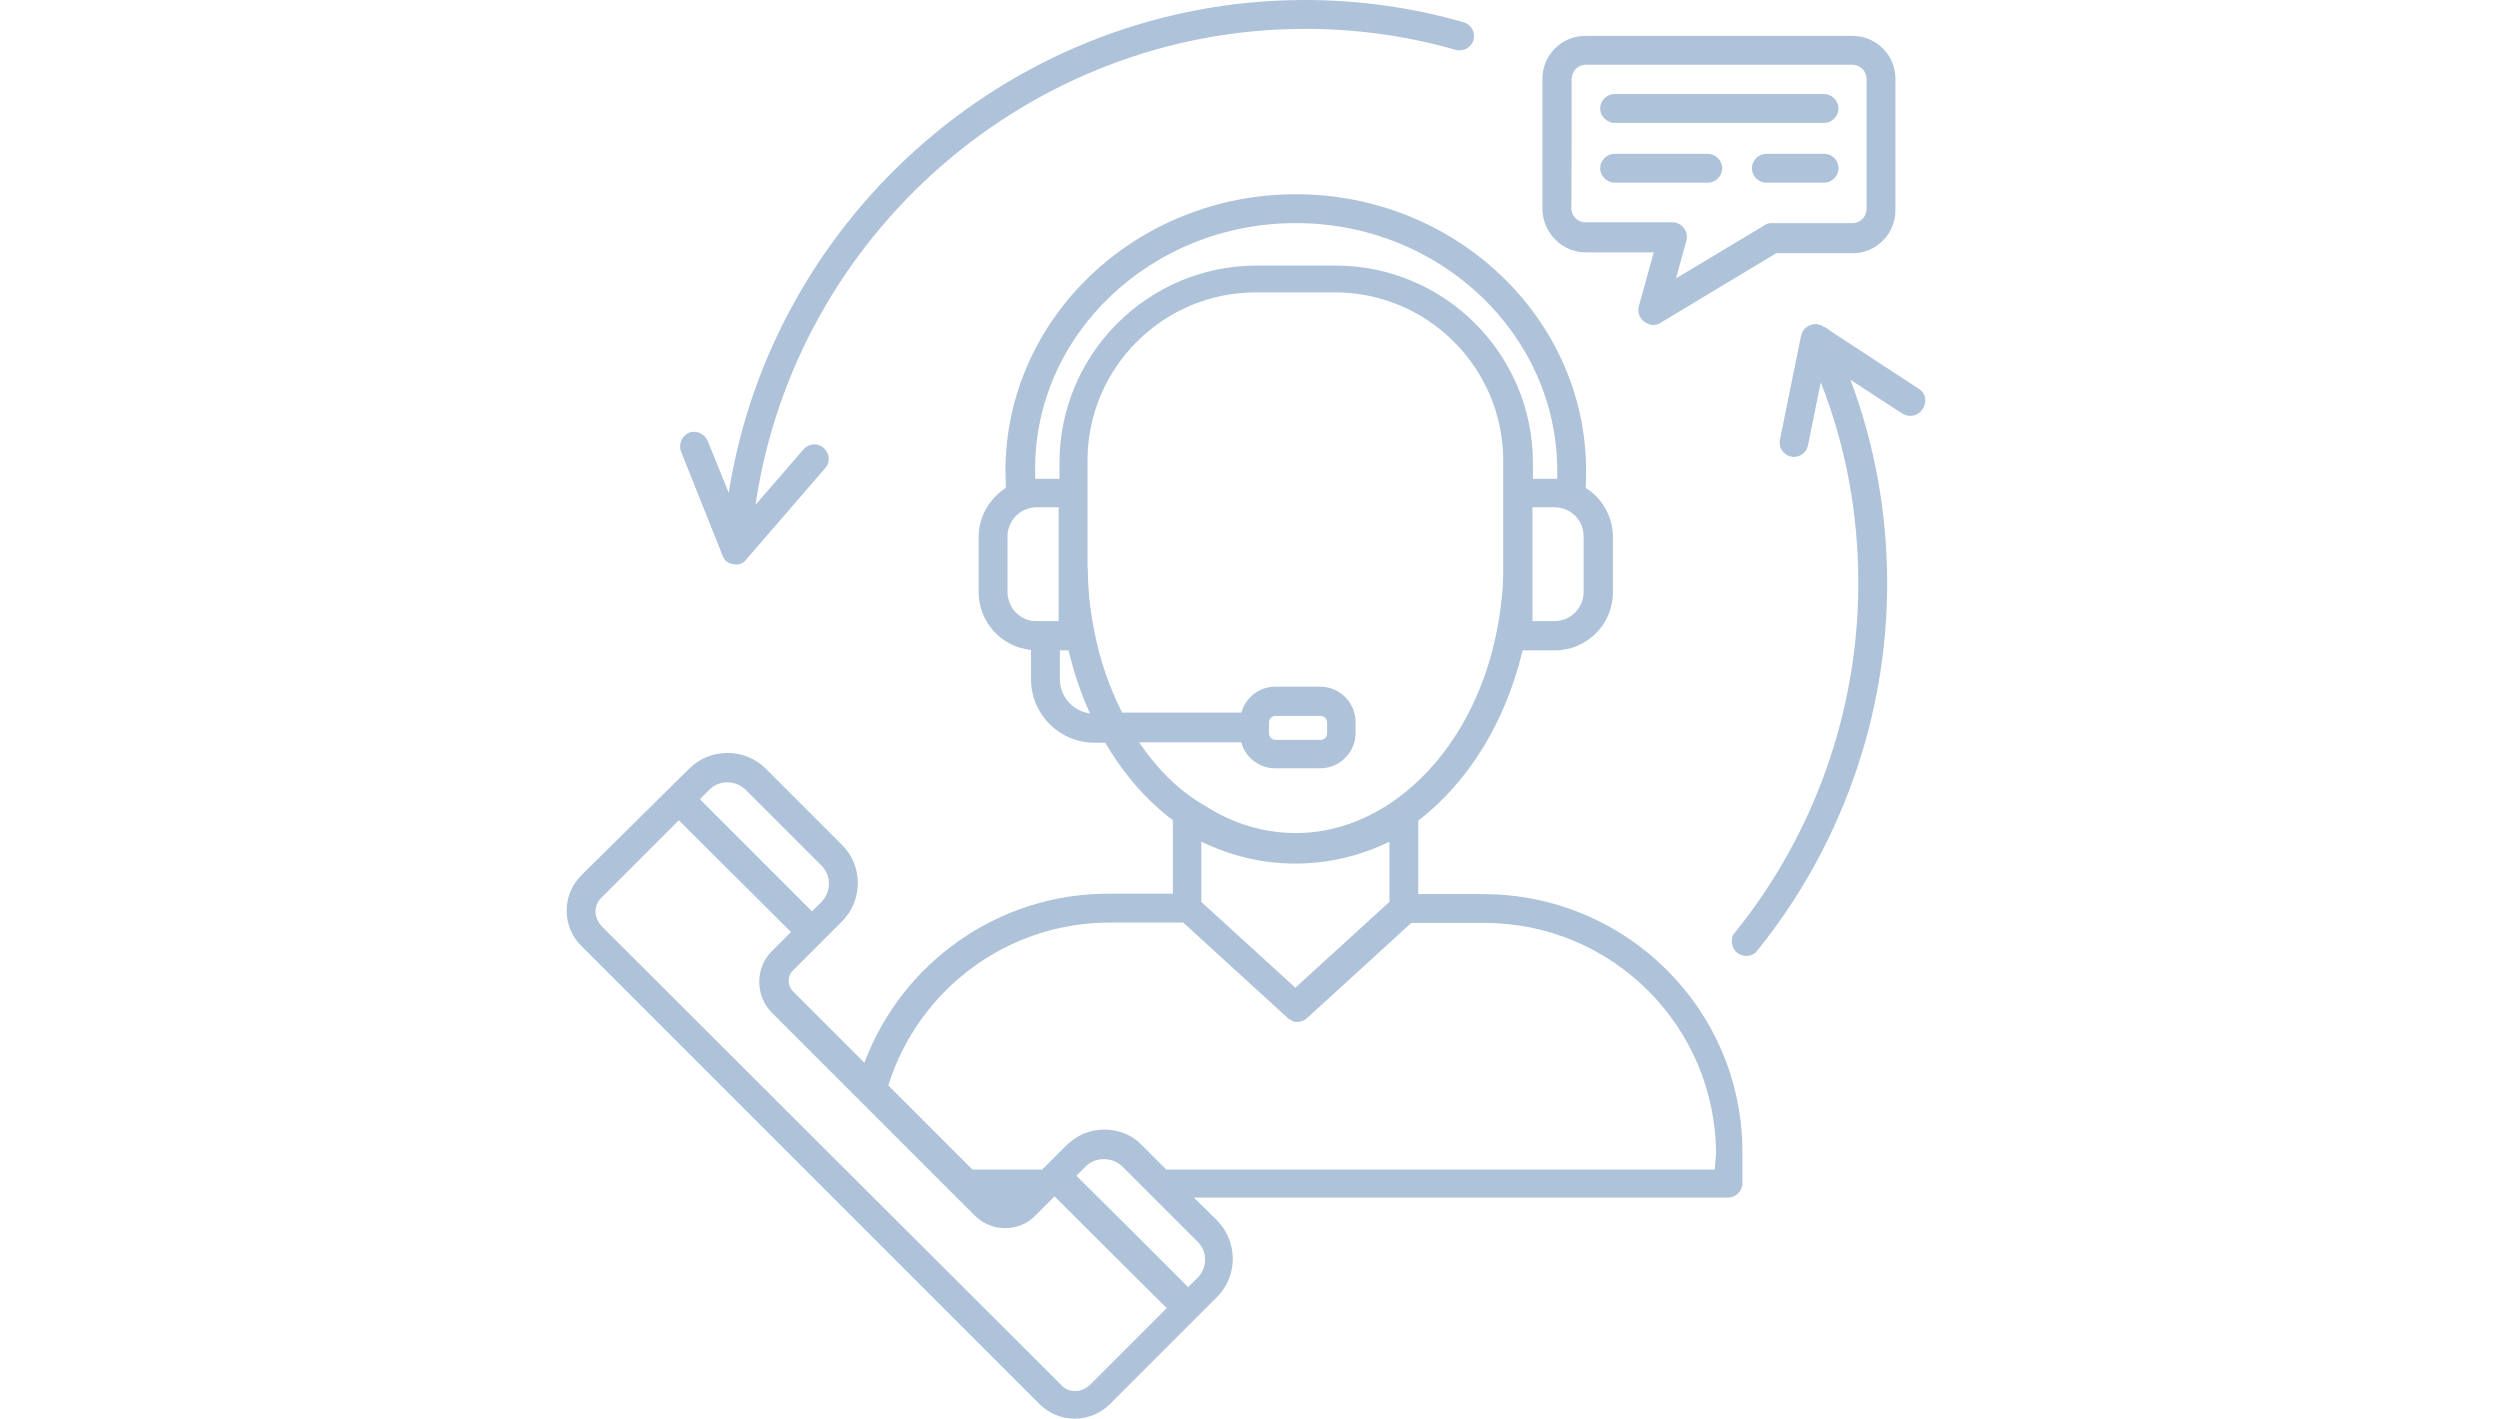 <?xml version="1.0" encoding="UTF-8" standalone="no"?> <!-- Generator: Adobe Illustrator 27.5.0, SVG Export Plug-In . SVG Version: 6.00 Build 0) --> <svg xmlns:inkscape="http://www.inkscape.org/namespaces/inkscape" xmlns:sodipodi="http://sodipodi.sourceforge.net/DTD/sodipodi-0.dtd" xmlns:xlink="http://www.w3.org/1999/xlink" xmlns="http://www.w3.org/2000/svg" xmlns:svg="http://www.w3.org/2000/svg" xmlns:i="&#38;ns_ai;" id="_Слой_1" x="0px" y="0px" viewBox="0 0 606.2 344.2" xml:space="preserve" sodipodi:docname="8065012863fe214b585e8185afea7522.svg" width="606.2" height="344.2"><defs id="defs27"></defs> <style type="text/css" id="style2"> .st0{fill:#AEC3DA;} .st1{fill:none;} </style> <switch id="switch22"> <g i:extraneous="self" id="g20"> <path class="st0" d="m 175.2,134.7 c 0.4,1.2 1.4,2 2.6,2.1 0.3,0 0.4,0.1 0.6,0.1 1,0 2,-0.4 2.6,-1.3 l 19.1,-22.1 c 1.3,-1.4 1.1,-3.6 -0.4,-4.9 -1.4,-1.3 -3.6,-1.1 -4.9,0.4 l -11.6,13.4 C 192.8,57 249.5,7 316.5,7 c 12.4,0 24.7,1.7 36.5,5.1 1.8,0.5 3.8,-0.6 4.3,-2.4 0.5,-1.9 -0.6,-3.8 -2.4,-4.3 C 342.4,1.8 329.4,0 316.4,0 246.6,0 187.4,51.6 176.7,119.5 l -5.1,-12.6 c -0.8,-1.8 -2.8,-2.6 -4.5,-2 -1.8,0.8 -2.6,2.8 -2,4.5 z" id="path4"></path> <path class="st0" d="M 465.3,94.3 443.6,80.1 c -0.4,-0.4 -0.8,-0.6 -1.2,-0.8 l -0.3,-0.1 c -0.9,-0.7 -2.2,-0.8 -3.3,-0.3 -1.1,0.4 -1.8,1.4 -2.1,2.6 l -5.1,25.1 c -0.4,1.9 0.9,3.8 2.7,4.1 0.3,0.1 0.4,0.1 0.7,0.1 1.6,0 3.1,-1.2 3.4,-2.8 l 3.1,-15.3 c 6.1,15.5 9.1,31.8 9.1,48.8 0,30.7 -10.6,60.7 -29.9,84.6 -1.3,1.4 -0.9,3.8 0.5,4.9 0.7,0.5 1.4,0.8 2.2,0.8 1,0 2.1,-0.4 2.7,-1.3 20.3,-25.1 31.5,-56.7 31.5,-88.9 0,-17.2 -3,-33.8 -8.9,-49.5 l 12.6,8.2 c 1.6,1 3.8,0.6 4.8,-1 1.3,-1.9 0.8,-4 -0.8,-5 z" id="path6"></path> <path class="st0" d="M 359.6,216.8 H 343.9 V 199 c 12.2,-9.4 21.2,-24 25.3,-41.3 h 7.8 c 7.8,0 14.1,-6.3 14.1,-14.1 v -13.4 c 0,-4.9 -2.6,-9.4 -6.6,-11.9 0.1,-1.4 0.1,-2.8 0.1,-4.1 0,-37 -31.6,-67.1 -70.4,-67.1 -38.8,0 -70.4,30.1 -70.4,67.1 0,1.3 0.1,2.7 0.1,4.1 -4,2.6 -6.6,7 -6.6,11.9 v 13.4 c 0,7.3 5.6,13.3 12.7,14 v 7.1 c 0,8.5 6.9,15.4 15.4,15.4 h 2.6 c 4.4,7.5 9.9,13.9 16.4,18.8 v 17.8 h -15.7 c -26.5,0 -50,16.6 -59.1,41 l -17.4,-17.4 c -1.3,-1.4 -1.3,-3.6 0,-4.9 l 11.9,-11.9 c 2.5,-2.5 3.9,-5.8 3.9,-9.4 0,-3.5 -1.4,-6.9 -3.9,-9.3 l -18.4,-18.4 c -5.1,-5.1 -13.5,-5.1 -18.6,0 L 141,212.2 c -2.3,2.3 -3.6,5.3 -3.6,8.6 0,3.3 1.3,6.4 3.6,8.6 l 111,111 c 2.3,2.3 5.3,3.6 8.6,3.6 v 0 c 3.2,0 6.3,-1.3 8.6,-3.6 l 21.1,-21.1 v 0 l 4.8,-4.8 v 0 c 5.1,-5.1 5.1,-13.4 0,-18.6 l -5.6,-5.5 H 419 c 1.9,0 3.5,-1.6 3.5,-3.5 v -7.2 c 0.2,-34.7 -28,-62.9 -62.9,-62.9 z m -68.3,1.9 v -14.6 c 7.3,3.5 14.9,5.3 22.8,5.3 7.9,0 15.6,-1.8 22.8,-5.3 v 14.6 l -22.8,20.8 z M 384,143.5 c 0,3.9 -3.1,7.1 -7.1,7.1 h -5.3 V 123 h 5.3 c 0.4,0 0.9,0.1 1.3,0.1 0.4,0.1 0.9,0.3 1.3,0.4 2.7,1 4.5,3.6 4.5,6.6 z M 314.2,54.1 c 35,0 63.4,27 63.4,60.1 0,0.7 0,1.3 0,1.9 -0.3,0 -0.4,0 -0.6,0 h -5.3 v -3.9 c 0,-26.4 -21.5,-47.8 -47.8,-47.8 h -19.2 c -26.4,0 -47.8,21.5 -47.8,47.8 v 3.9 h -5.3 c -0.3,0 -0.4,0 -0.6,0 0,-0.7 0,-1.3 0,-1.9 -0.3,-33.1 28.2,-60.1 63.2,-60.1 z m -69.9,89.4 v -13.4 c 0,-2.9 1.8,-5.6 4.5,-6.6 0.8,-0.3 1.7,-0.5 2.6,-0.5 h 5.3 v 27.6 h -5.3 c -4,0.1 -7.1,-3.2 -7.1,-7.1 z m 12.7,21.2 v -7 h 2.1 c 1.3,5.4 3,10.5 5.2,15.3 -4.2,-0.6 -7.3,-4.1 -7.3,-8.3 z M 276.2,180 H 301 c 0.9,3.6 4.3,6.3 8.2,6.3 h 10.9 c 4.7,0 8.6,-3.8 8.6,-8.6 v -2.6 c 0,-4.7 -3.8,-8.6 -8.6,-8.6 h -10.9 c -3.9,0 -7.2,2.7 -8.2,6.3 h -28.9 c -3.1,-6.1 -5.4,-12.7 -6.8,-20 -0.7,-3.5 -1.2,-7.1 -1.4,-10.8 -0.1,-1.2 -0.1,-2.3 -0.1,-3.5 0,-0.1 0,-0.1 0,-0.1 -0.1,-0.7 -0.1,-1.3 -0.1,-2 v -24.7 c 0,-22.5 18.3,-40.8 40.8,-40.8 h 19.2 c 22.5,0 40.8,18.3 40.8,40.8 v 24.7 c 0,0.1 0,0.3 0,0.4 0,0.4 0,0.9 0,1.4 0,0.1 0,0.3 0,0.3 0,1.3 -0.1,2.5 -0.1,3.8 -0.3,3.5 -0.7,7 -1.4,10.4 v 0 c -3.6,18.7 -13.5,34.3 -27,42.8 -6.9,4.3 -14.3,6.5 -21.8,6.5 -7.6,0 -15.1,-2.2 -21.8,-6.5 -6.3,-3.5 -11.7,-8.9 -16.2,-15.5 z m 31.5,-4.8 c 0,-0.9 0.7,-1.6 1.6,-1.6 h 10.9 c 0.9,0 1.6,0.7 1.6,1.6 v 2.6 c 0,0.9 -0.7,1.6 -1.6,1.6 h -10.9 c -0.9,0 -1.6,-0.7 -1.6,-1.6 z m -131.3,14.5 c 1.6,0 3.1,0.6 4.4,1.8 l 18.4,18.4 c 1.2,1.2 1.8,2.7 1.8,4.4 0,1.7 -0.7,3.2 -1.8,4.4 l -2.3,2.3 -27.2,-27.2 2.3,-2.3 c 1.2,-1.2 2.7,-1.8 4.4,-1.8 z m 88,146 c -0.9,0.9 -2.3,1.6 -3.6,1.6 v 0 c -1.4,0 -2.7,-0.5 -3.6,-1.6 L 146,224.7 c -0.9,-0.9 -1.6,-2.3 -1.6,-3.6 0,-1.4 0.5,-2.6 1.6,-3.6 l 18.6,-18.6 27.2,27.1 -4.7,4.7 c -4,4 -4,10.7 0,14.8 l 21.4,21.4 v 0 l 18.6,18.6 9.2,9.2 c 2,2 4.6,3.1 7.4,3.1 2.9,0 5.5,-1.1 7.4,-3.1 l 4.6,-4.6 27.2,27.1 z m 26,-25.9 -2.3,2.3 -13.5,-13.5 -13.6,-13.5 2.3,-2.3 c 2.3,-2.3 6.4,-2.3 8.8,0 l 6.9,6.9 c 0,0 0,0 0.1,0.1 l 11.4,11.4 c 2.3,2.3 2.3,6.3 -0.1,8.6 z m 125.4,-26.2 h -133 l -5.8,-5.8 c -0.3,-0.3 -0.7,-0.6 -0.9,-0.9 -2.3,-2 -5.3,-3 -8.3,-3 v 0 c -1.7,0 -3.3,0.3 -4.8,0.9 -1.7,0.7 -3.1,1.7 -4.4,2.9 l -4.8,4.8 v 0 l -1.1,1.1 h -16.9 l -20.4,-20.4 c 7.3,-23.4 29,-39.5 53.7,-39.5 h 17.8 l 25.3,23.1 c 0.3,0.3 0.6,0.4 0.9,0.6 0.4,0.3 0.9,0.4 1.4,0.4 0.5,0 1,-0.1 1.6,-0.4 0.3,-0.1 0.6,-0.3 0.8,-0.5 l 25.3,-23.1 H 360 c 31,0 56.1,25.2 56.1,56.1 z" id="path8"></path> <path class="st0" d="M 384.5,61.2 H 401 l -3.6,13 c -0.4,1.4 0.1,2.9 1.3,3.8 0.6,0.4 1.4,0.8 2.1,0.8 0.6,0 1.3,-0.1 1.8,-0.5 l 28.1,-16.9 h 18.5 c 5.8,0 10.4,-4.7 10.4,-10.4 V 19.1 c 0,-5.8 -4.7,-10.4 -10.4,-10.4 h -64.8 c -5.8,0 -10.4,4.7 -10.4,10.4 v 31.6 c 0.1,5.8 4.8,10.5 10.5,10.5 z m -3.4,-42.1 c 0,-1.9 1.6,-3.4 3.4,-3.4 h 64.7 c 1.9,0 3.4,1.6 3.4,3.4 v 31.6 c 0,1.9 -1.6,3.4 -3.4,3.4 h -19.5 c -0.7,0 -1.3,0.1 -1.8,0.5 l -21.5,12.9 2.5,-9.1 c 0.3,-1 0.1,-2.2 -0.6,-3.1 -0.7,-0.9 -1.7,-1.4 -2.8,-1.4 h -21.1 c -1.9,0 -3.4,-1.6 -3.4,-3.4 0.1,0.2 0.1,-31.4 0.1,-31.4 z" id="path10"></path> <path class="st0" d="m 391.5,29.8 h 50.8 c 1.9,0 3.5,-1.6 3.5,-3.5 0,-1.9 -1.6,-3.5 -3.5,-3.5 h -50.8 c -1.9,0 -3.5,1.6 -3.5,3.5 0,1.9 1.7,3.5 3.5,3.5 z" id="path12"></path> <path class="st0" d="m 391.5,44.3 h 22.6 c 1.9,0 3.5,-1.6 3.5,-3.5 0,-1.9 -1.6,-3.5 -3.5,-3.5 h -22.6 c -1.9,0 -3.5,1.6 -3.5,3.5 0,1.9 1.7,3.5 3.5,3.5 z" id="path14"></path> <path class="st0" d="m 442.3,37.3 h -14 c -1.9,0 -3.5,1.6 -3.5,3.5 0,1.9 1.6,3.5 3.5,3.5 h 14 c 1.9,0 3.5,-1.6 3.5,-3.5 0,-1.9 -1.5,-3.5 -3.5,-3.5 z" id="path16"></path> <rect y="0" class="st1" width="606.2" height="344.2" id="rect18" x="0"></rect> </g> </switch> </svg> 
